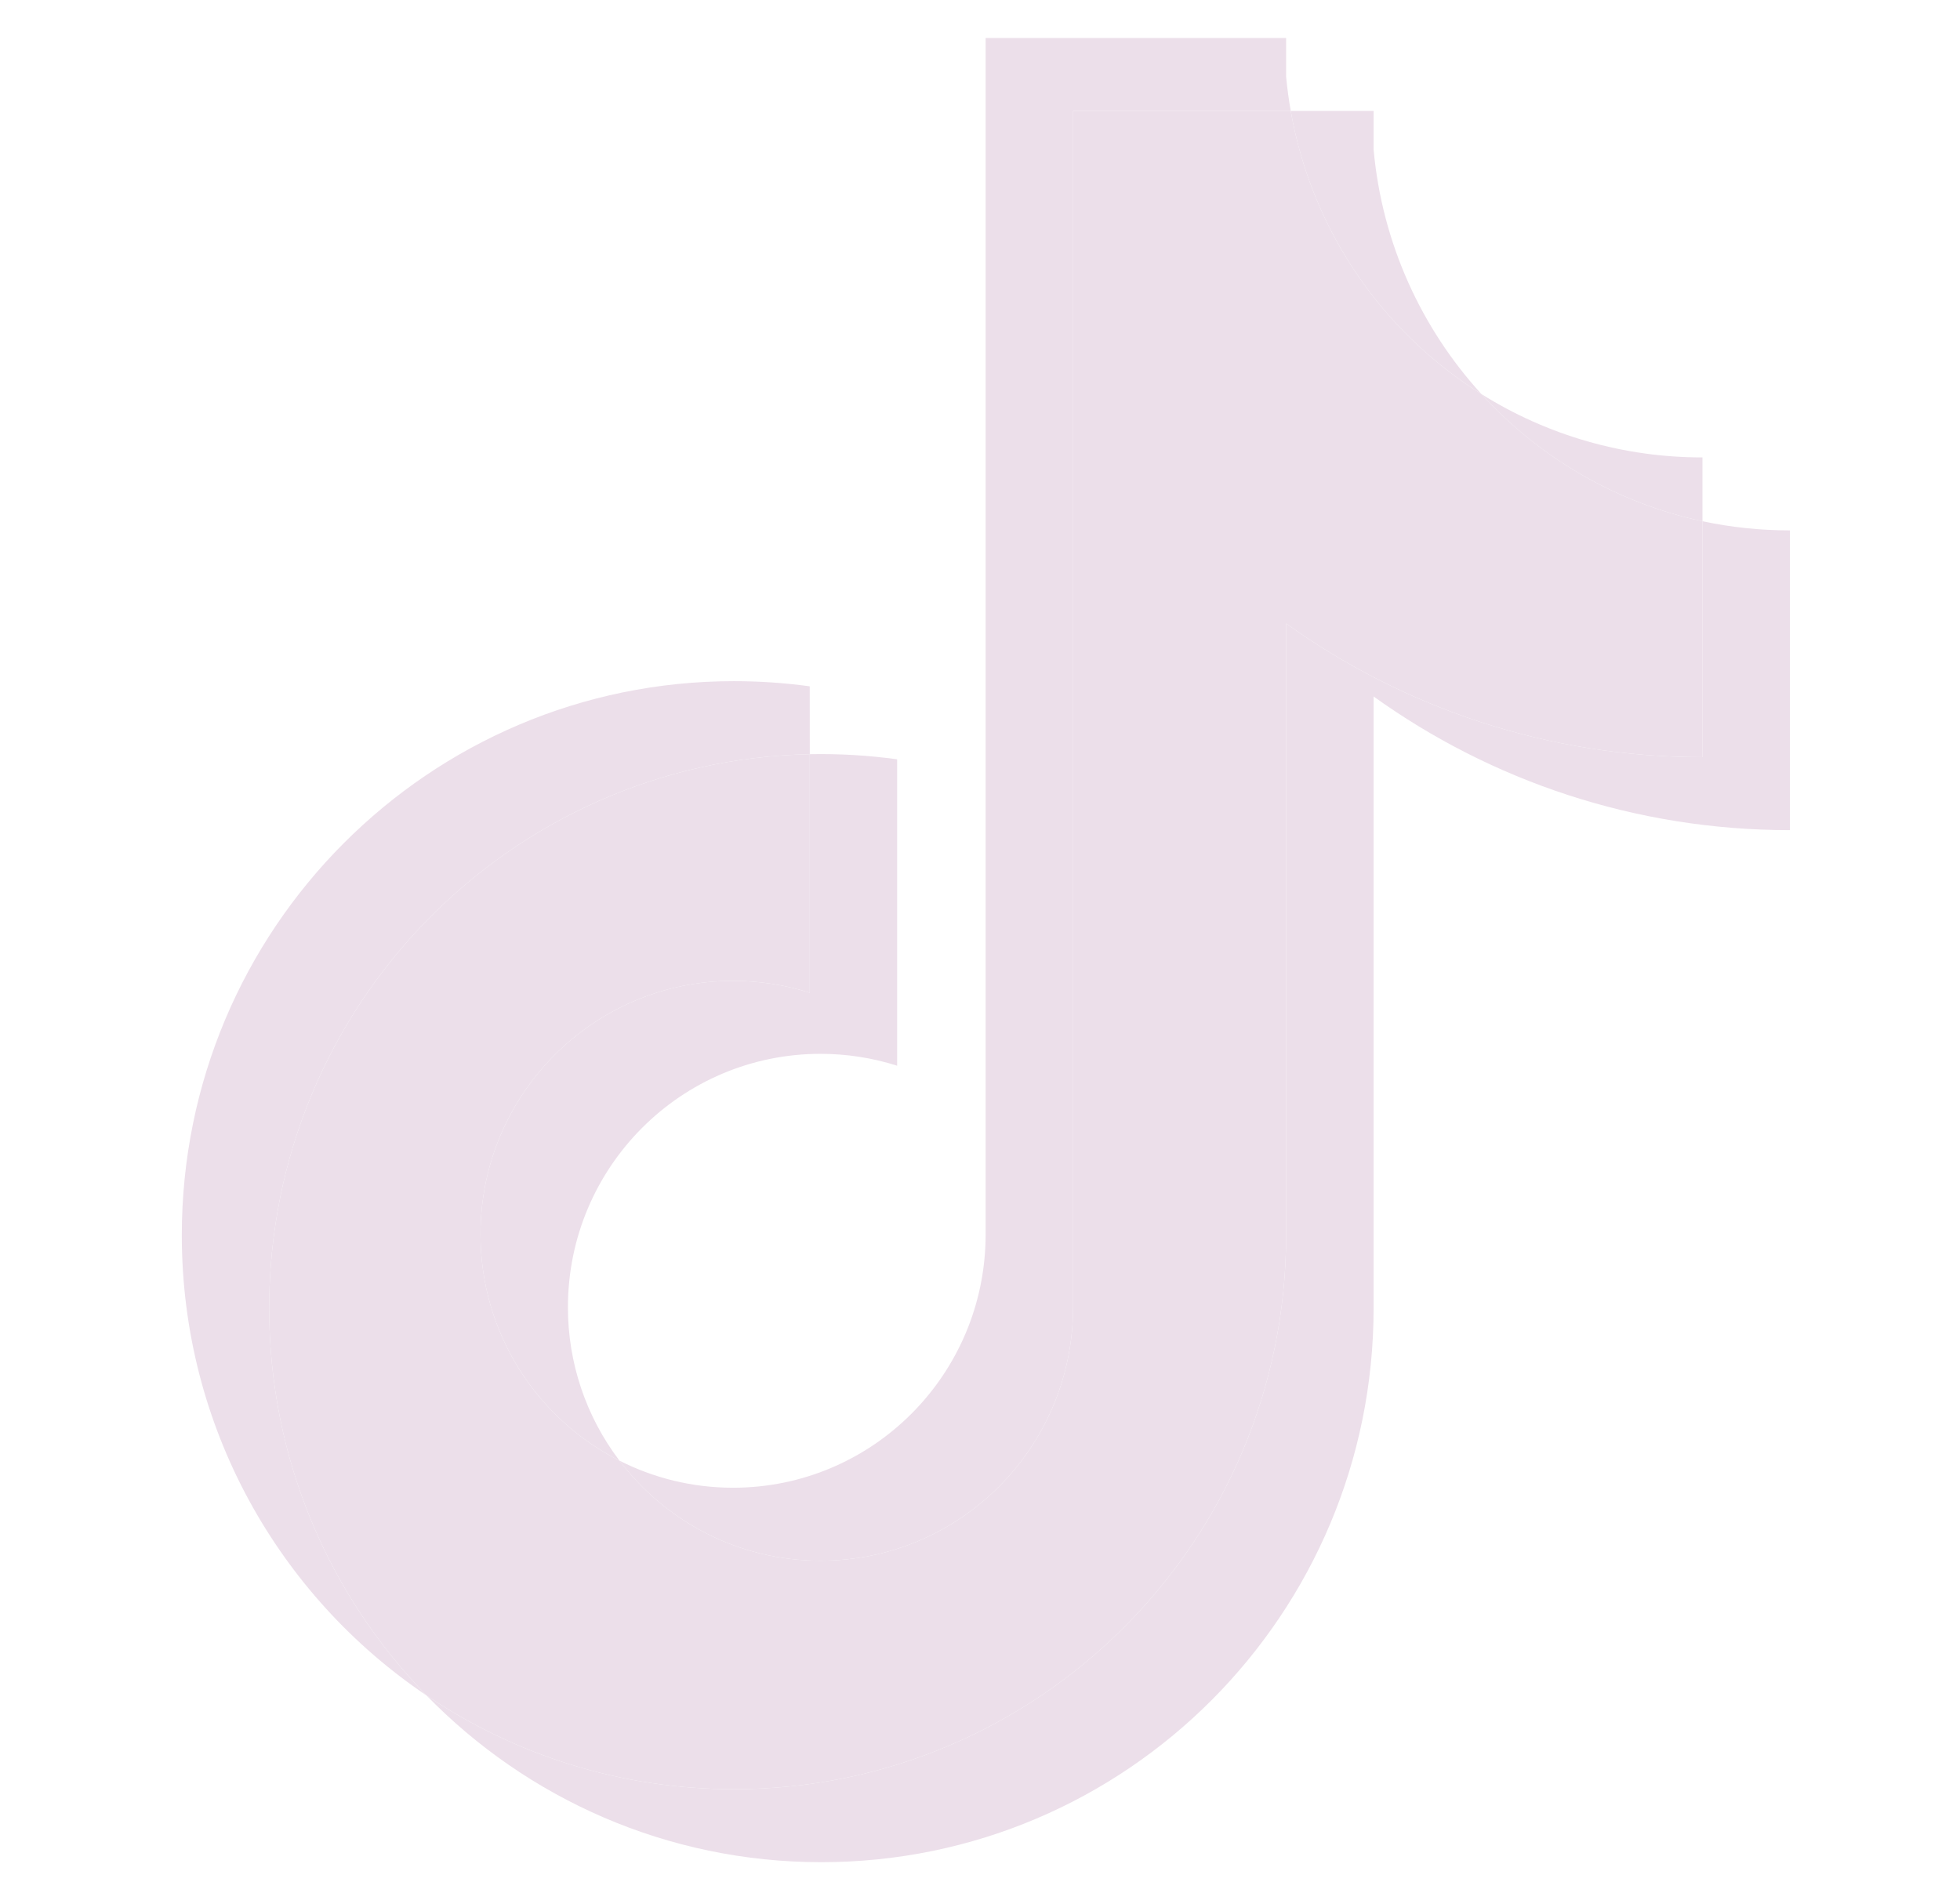 <svg width="33" height="32" viewBox="0 0 33 32" fill="none" xmlns="http://www.w3.org/2000/svg">
<g id="TikTok">
<g id="Vector">
<path d="M23.127 11.729C25.102 13.146 27.522 13.98 30.136 13.98V8.932C29.641 8.932 29.148 8.881 28.664 8.778V12.751C26.05 12.751 23.631 11.917 21.654 10.5V20.801C21.654 25.954 17.492 30.131 12.358 30.131C10.442 30.131 8.661 29.549 7.182 28.553C8.87 30.285 11.225 31.36 13.829 31.36C18.964 31.36 23.127 27.183 23.127 22.029L23.127 11.729ZM24.942 6.636C23.933 5.53 23.27 4.099 23.127 2.518V1.868H21.732C22.083 3.878 23.28 5.596 24.942 6.636ZM10.43 24.598C9.866 23.856 9.561 22.948 9.562 22.015C9.562 19.658 11.466 17.747 13.815 17.747C14.253 17.747 14.688 17.814 15.105 17.947V12.787C14.617 12.72 14.125 12.691 13.634 12.701V16.718C13.216 16.585 12.781 16.518 12.343 16.518C9.994 16.518 8.09 18.429 8.09 20.786C8.09 22.453 9.042 23.895 10.43 24.598Z" fill="#ECDFEA"/>
<path d="M21.654 10.5C23.631 11.917 26.05 12.751 28.664 12.751V8.778C27.205 8.466 25.913 7.701 24.942 6.636C23.28 5.596 22.083 3.878 21.732 1.868H18.067V22.029C18.059 24.38 16.159 26.283 13.815 26.283C12.433 26.283 11.207 25.622 10.43 24.598C9.042 23.895 8.09 22.453 8.09 20.786C8.09 18.429 9.994 16.518 12.343 16.518C12.793 16.518 13.227 16.588 13.634 16.718V12.701C8.589 12.806 4.532 16.942 4.532 22.029C4.532 24.569 5.543 26.871 7.182 28.553C8.661 29.549 10.442 30.131 12.358 30.131C17.492 30.131 21.654 25.954 21.654 20.801V10.5Z" fill="#ECDFEA"/>
<path d="M28.664 8.778L28.664 7.703C27.348 7.705 26.058 7.336 24.942 6.636C25.93 7.722 27.232 8.471 28.664 8.778ZM21.732 1.868C21.698 1.676 21.672 1.483 21.654 1.289V0.64H16.595V20.801C16.587 23.151 14.687 25.054 12.343 25.054C11.655 25.054 11.005 24.89 10.43 24.598C11.207 25.622 12.433 26.283 13.815 26.283C16.159 26.283 18.059 24.38 18.067 22.029V1.868H21.732ZM13.634 12.701L13.633 11.558C13.211 11.5 12.785 11.471 12.358 11.471C7.223 11.471 3.061 15.648 3.061 20.801C3.061 24.031 4.696 26.878 7.182 28.553C5.543 26.871 4.532 24.569 4.532 22.029C4.532 16.942 8.589 12.806 13.634 12.701Z" fill="#ECDFEA"/>
</g>
</g>
</svg>
